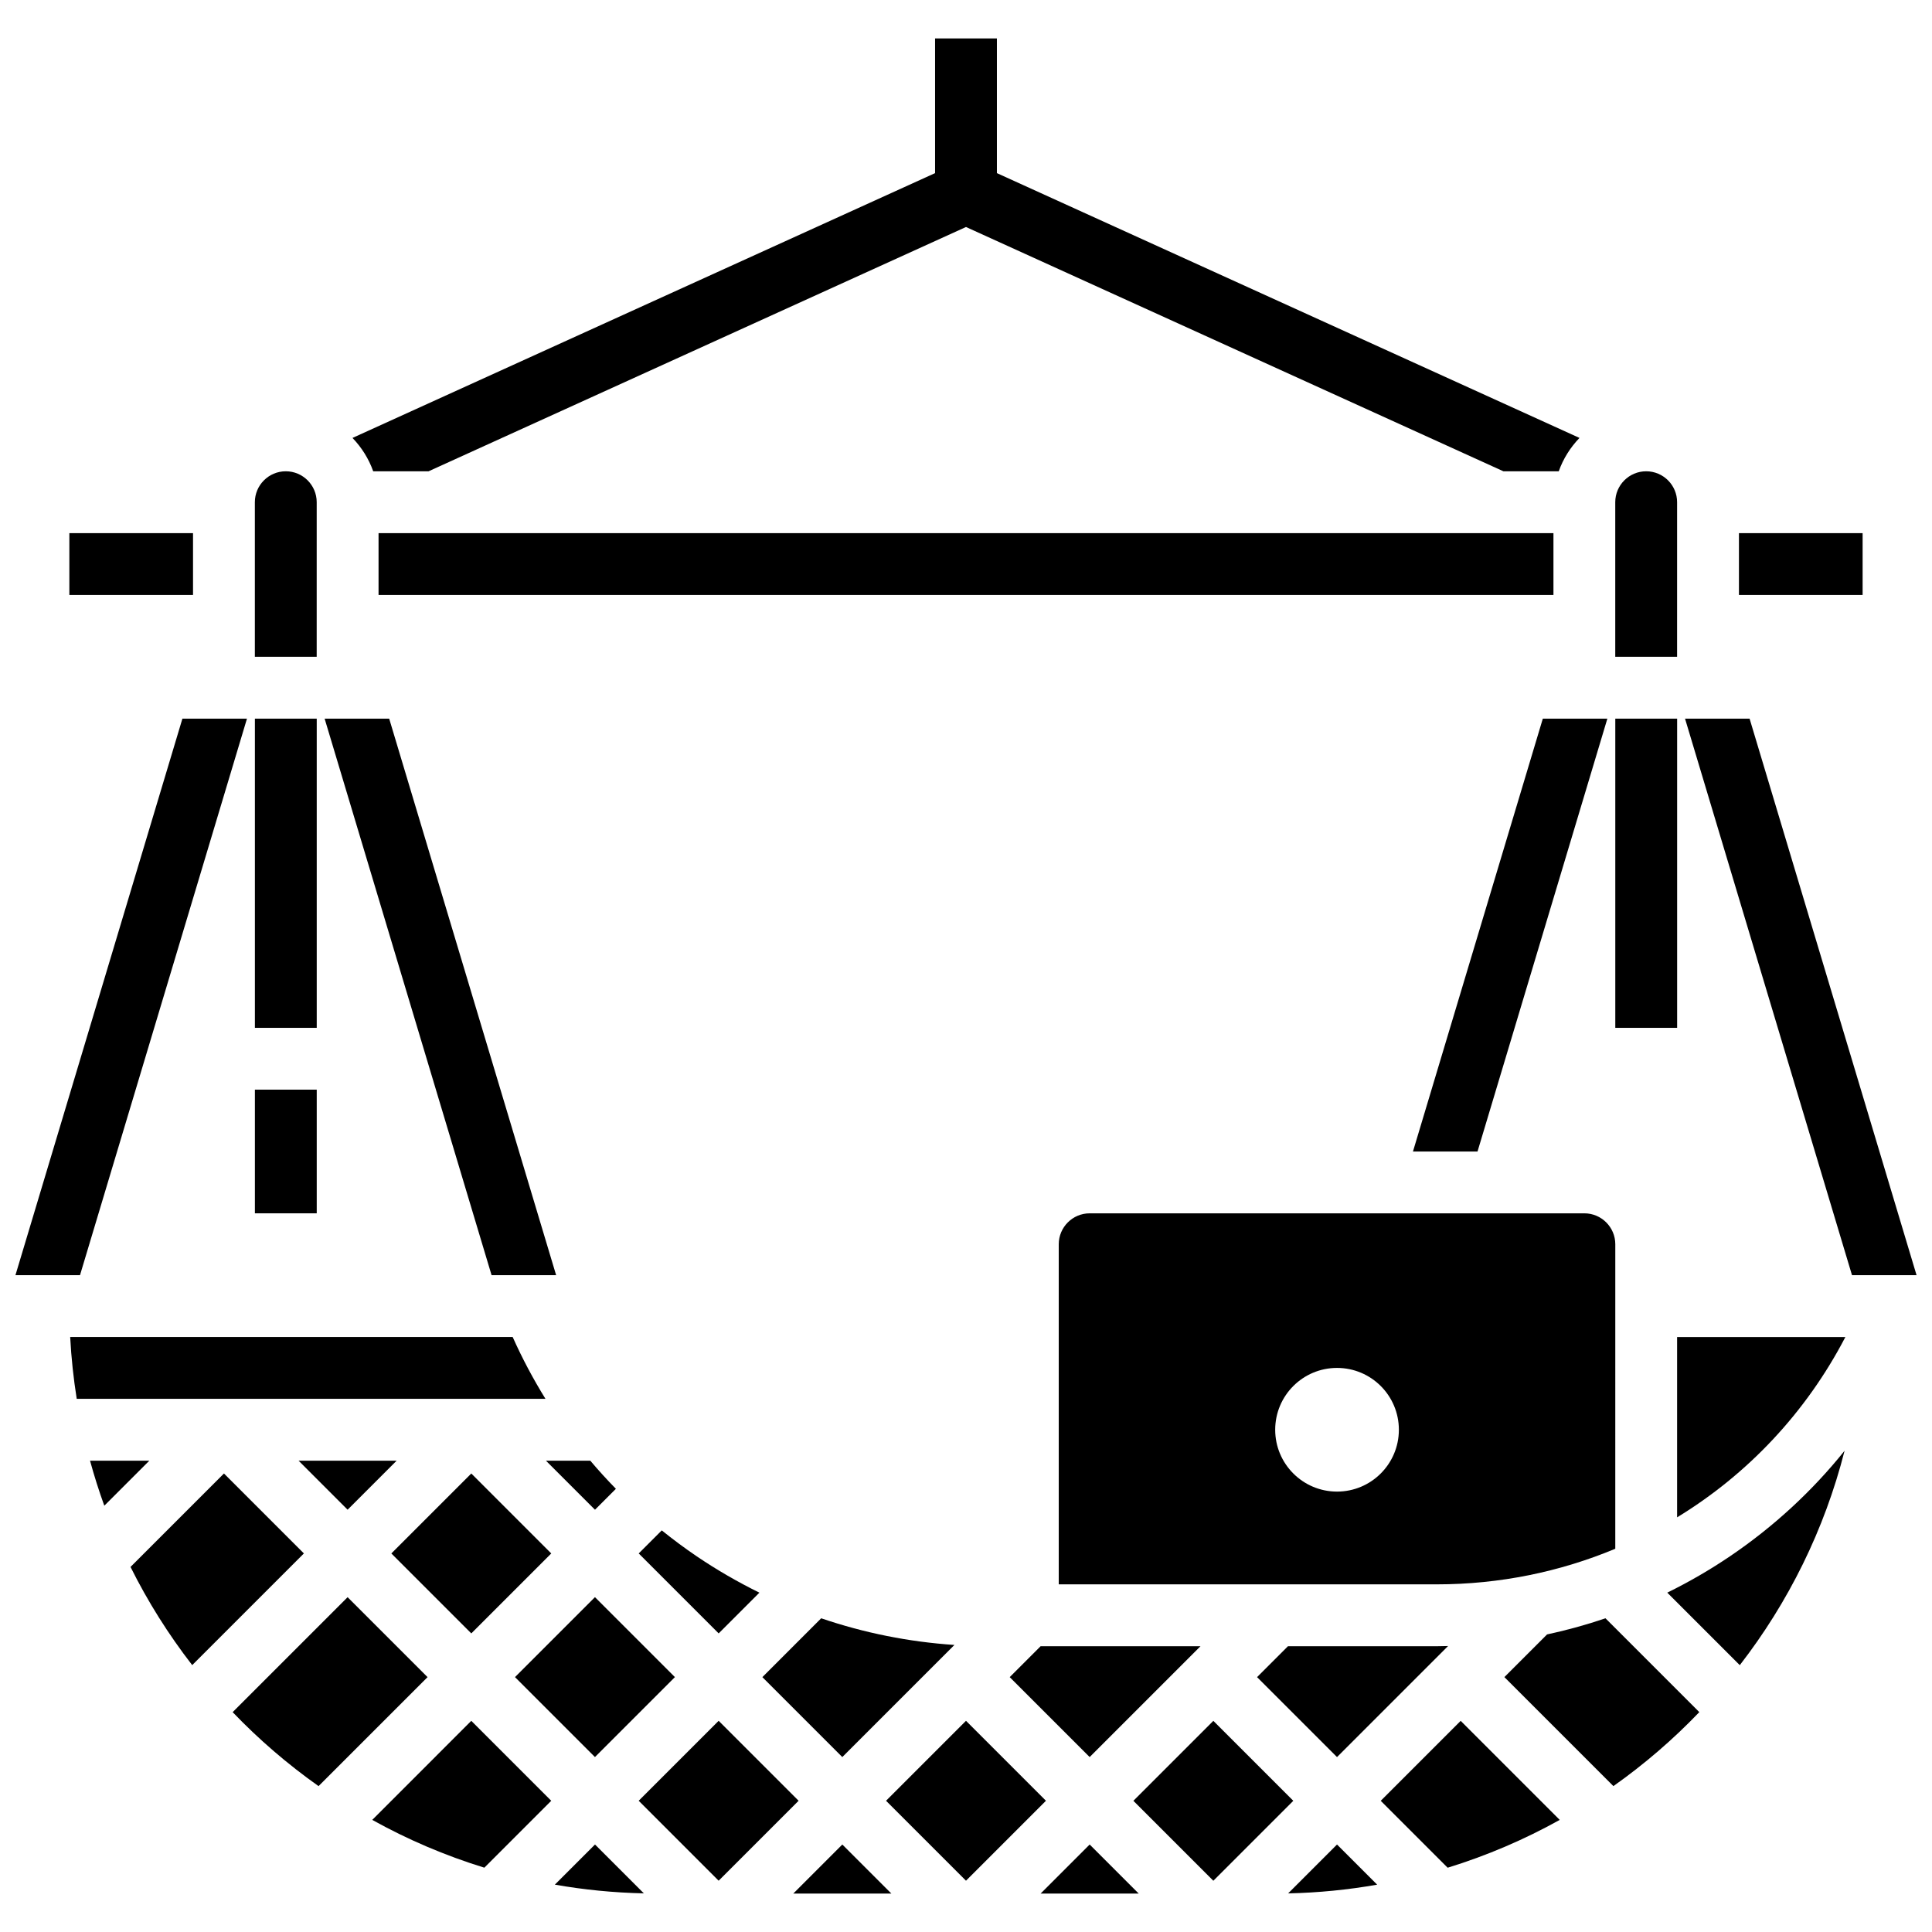 <?xml version="1.0" encoding="UTF-8"?>
<!-- Uploaded to: ICON Repo, www.svgrepo.com, Generator: ICON Repo Mixer Tools -->
<svg width="800px" height="800px" version="1.1" viewBox="144 144 512 512" xmlns="http://www.w3.org/2000/svg">
 <defs>
  <clipPath id="b">
   <path d="m148.09 334h61.906v148h-61.906z"/>
  </clipPath>
  <clipPath id="a">
   <path d="m590 334h61.902v148h-61.902z"/>
  </clipPath>
 </defs>
 <path d="m242.91 268.9h14.656l142.43-64.742 142.43 64.742h14.656c1.184-3.34 3.082-6.34 5.496-8.844l-154.39-70.176v-35.691h-16.387v35.691l-154.39 70.176c2.41 2.504 4.309 5.504 5.492 8.844z"/>
 <path d="m291.38 481.93-44.242-147.48h-17.109l44.242 147.48z"/>
 <path d="m211.55 334.45h16.387v81.938h-16.387z"/>
 <path d="m211.55 432.77h16.387v32.773h-16.387z"/>
 <g clip-path="url(#b)">
  <path d="m209.45 334.45h-17.109l-44.246 147.48h17.109z"/>
 </g>
 <g clip-path="url(#a)">
  <path d="m607.66 334.45h-17.109l44.246 147.48h17.109z"/>
 </g>
 <path d="m518.45 449.16h17.109l34.41-114.71h-17.105z"/>
 <path d="m572.07 334.45h16.387v81.938h-16.387z"/>
 <path d="m227.93 277.09c0-4.519-3.676-8.195-8.195-8.195s-8.195 3.676-8.195 8.195v40.969h16.387z"/>
 <path d="m244.32 285.29h311.36v16.387h-311.36z"/>
 <path d="m588.45 277.09c0-4.519-3.676-8.195-8.195-8.195-4.519 0-8.195 3.676-8.195 8.195v40.969h16.387z"/>
 <path d="m162.38 285.29h32.773v16.387h-32.773z"/>
 <path d="m604.84 285.29h32.773v16.387h-32.773z"/>
 <path d="m279.86 498.32h-117.26c0.289 5.543 0.879 11.012 1.734 16.387h124.22c-3.242-5.238-6.152-10.703-8.691-16.387z"/>
 <path d="m307.22 538.55c-2.352-2.402-4.617-4.883-6.781-7.449h-11.754l12.992 12.992z"/>
 <path d="m345.25 566.07c-5.715-2.812-11.266-6.012-16.605-9.629-3.199-2.168-6.281-4.469-9.27-6.871l-6.109 6.109 21.188 21.188z"/>
 <path d="m280.48 588.45 21.188-21.188 21.188 21.188-21.188 21.188z"/>
 <path d="m462.15 580.26h-42.371l-8.195 8.195 21.188 21.184z"/>
 <path d="m485.33 580.26-8.195 8.195 21.188 21.188 29.434-29.434c-0.992 0.023-1.98 0.055-2.973 0.055z"/>
 <path d="m572.07 473.74c0-4.519-3.676-8.195-8.195-8.195h-131.1c-4.519 0-8.195 3.676-8.195 8.195v90.129h100.21c16.633 0 32.633-3.32 47.277-9.434zm-73.742 65.547c-9.051 0-16.387-7.336-16.387-16.387 0-9.051 7.336-16.387 16.387-16.387s16.387 7.336 16.387 16.387c0 9.051-7.34 16.387-16.387 16.387z"/>
 <path d="m236.12 544.09 12.992-12.992h-25.984z"/>
 <path d="m247.71 555.68 21.188-21.188 21.188 21.188-21.188 21.188z"/>
 <path d="m367.22 609.64 29.711-29.711c-12.098-0.812-23.945-3.191-35.309-7.066l-15.586 15.594z"/>
 <path d="m242.65 626.29c9.355 5.203 19.301 9.461 29.707 12.664l17.727-17.727-21.188-21.188z"/>
 <path d="m485.37 645.77c8.027-0.176 15.906-0.961 23.594-2.316l-10.641-10.641z"/>
 <path d="m509.91 621.23 17.734 17.734c10.402-3.203 20.348-7.469 29.699-12.672l-26.25-26.25z"/>
 <path d="m444.36 621.23 21.188-21.188 21.188 21.188-21.188 21.188z"/>
 <path d="m167.86 531.1c1.105 4.043 2.367 8.02 3.781 11.926l11.926-11.926z"/>
 <path d="m588.45 546.11c18.648-11.359 34.156-27.723 44.594-47.785h-44.594z"/>
 <path d="m419.78 645.81h25.984l-12.992-12.996z"/>
 <path d="m553.99 577.14-11.309 11.309 28.887 28.887c8.207-5.801 15.832-12.367 22.766-19.605l-24.867-24.867c-5.066 1.727-10.234 3.148-15.477 4.277z"/>
 <path d="m602.45 556.44c-5.34 3.613-10.891 6.816-16.605 9.629l19.215 19.215c12.863-16.605 22.449-35.875 27.773-56.824-8.598 10.719-18.812 20.148-30.383 27.98z"/>
 <path d="m236.12 567.27-30.465 30.465c6.934 7.238 14.562 13.805 22.766 19.605l28.887-28.883z"/>
 <path d="m203.35 534.49-24.762 24.762c4.594 9.23 10.086 17.941 16.348 26.023l29.598-29.598z"/>
 <path d="m291.04 643.45c7.688 1.352 15.566 2.137 23.59 2.312l-12.949-12.949z"/>
 <path d="m354.23 645.81h25.984l-12.992-12.996z"/>
 <path d="m378.81 621.22 21.188-21.188 21.188 21.188-21.188 21.188z"/>
 <path d="m313.26 621.22 21.188-21.188 21.188 21.188-21.188 21.188z"/>
</svg>